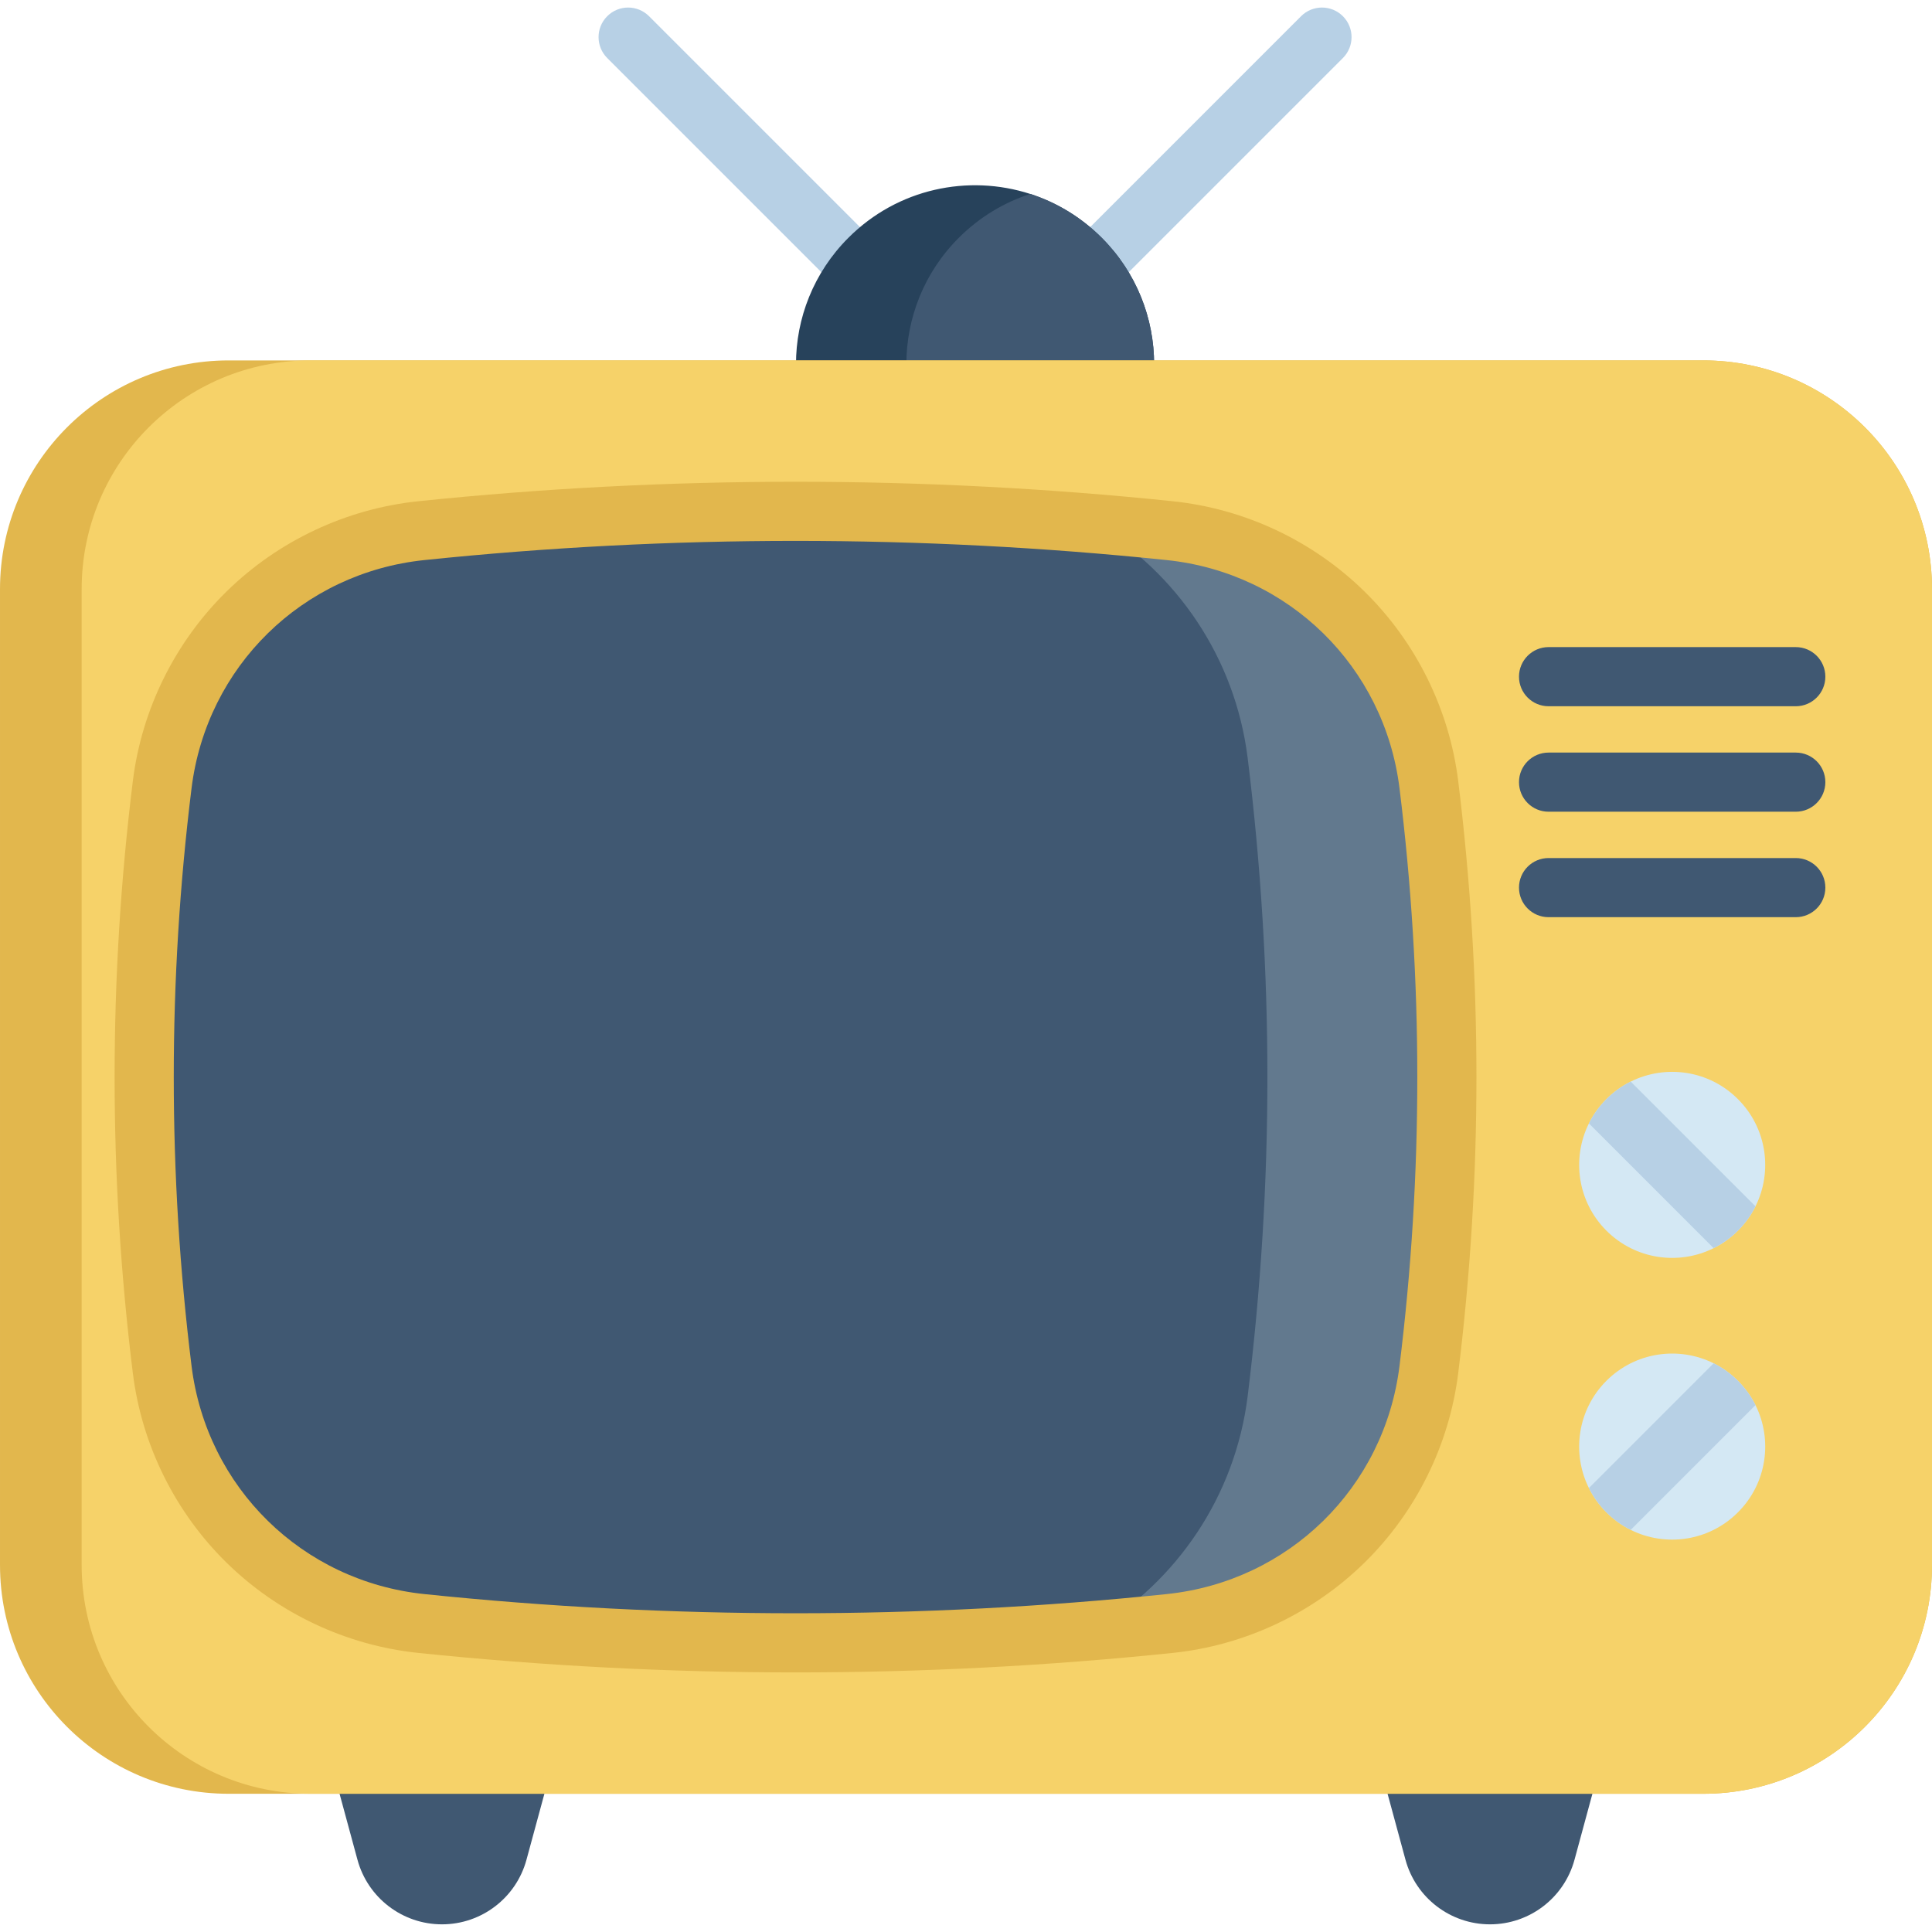 <svg height="512pt" viewBox="0 -2 512 512" width="512pt" xmlns="http://www.w3.org/2000/svg" id="fi_1527065"><path d="m117.129 507.969c-10.477 0-19.652-7.016-22.398-17.125l-5.027-18.52h54.852l-5.031 18.52c-2.742 10.109-11.918 17.125-22.395 17.125zm0 0" fill="#405872"></path><path d="m394.863 507.969c-10.473 0-19.652-7.016-22.398-17.125l-5.027-18.52h54.852l-5.027 18.52c-2.746 10.109-11.922 17.125-22.398 17.125zm0 0" fill="#405872"></path><path d="m224.848 74.059c-2.008 0-4.012-.766-5.543-2.297l-58.383-58.383c-3.062-3.062-3.062-8.023 0-11.082 3.059-3.062 8.02-3.062 11.082 0l58.387 58.383c3.059 3.059 3.059 8.02 0 11.082-1.531 1.531-3.539 2.297-5.543 2.297zm0 0" fill="#b7d0e5"></path><path d="m291.957 74.059c-2.008 0-4.012-.766-5.543-2.297-3.062-3.062-3.062-8.023 0-11.082l58.383-58.383c3.062-3.062 8.023-3.062 11.082 0 3.062 3.059 3.062 8.02 0 11.082l-58.383 58.383c-1.527 1.531-3.535 2.297-5.539 2.297zm0 0" fill="#b7d0e5"></path><path d="m305.852 94.559h-94.906c-.012-12.152 4.629-24.305 13.906-33.562 13.031-13.043 31.766-16.906 48.18-11.602 6.918 2.238 13.426 6.105 18.922 11.602 9.27 9.258 13.91 21.41 13.898 33.562zm0 0" fill="#27425b"></path><path d="m305.852 94.559h-65.652c-.008-12.152 4.629-24.305 13.91-33.562 5.496-5.496 12.004-9.363 18.922-11.602 6.918 2.238 13.426 6.105 18.922 11.602 9.27 9.258 13.91 21.41 13.898 33.562zm0 0" fill="#405872"></path><path d="m512 154.125v258.621c0 33.48-27.145 60.625-60.625 60.625h-390.762c-33.477 0-60.613-27.145-60.613-60.625v-258.621c0-33.477 27.137-60.613 60.613-60.613h390.762c33.48 0 60.625 27.137 60.625 60.613zm0 0" fill="#e2b74d"></path><path d="m512 154.125v258.621c0 33.48-27.145 60.625-60.625 60.625h-369.109c-33.48 0-60.625-27.145-60.625-60.625v-258.621c0-33.477 27.145-60.613 60.625-60.613h369.109c33.48 0 60.625 27.137 60.625 60.613zm0 0" fill="#f6d269"></path><path d="m378.66 360.941c-4.41 35.664-32.926 63.594-68.672 67.305-6.707.699-13.414 1.324-20.113 1.879-59.414 4.91-118.816 4.285-178.227-1.879-35.738-3.711-64.25-31.641-68.66-67.305-6.395-51.668-6.395-103.34 0-155.008 4.41-35.664 32.922-63.594 68.66-67.305 59.41-6.164 118.824-6.789 178.238-1.867 6.695.551 13.406 1.168 20.102 1.867 35.746 3.711 64.262 31.641 68.672 67.305 6.395 51.668 6.395 103.34 0 155.008zm0 0" fill="#62798e"></path><path d="m330.648 367.965c-3.293 26.559-18.828 49.191-40.773 62.16-59.414 4.91-118.816 4.285-178.227-1.883-35.738-3.707-64.25-31.637-68.66-67.301-6.395-51.668-6.395-103.34 0-155.012 4.41-35.66 32.922-63.59 68.66-67.301 59.41-6.164 118.824-6.793 178.238-1.871 21.934 12.969 37.469 35.59 40.762 62.152 6.969 56.352 6.969 112.703 0 169.055zm0 0" fill="#405872"></path><path d="m460.57 398.785c-7.688 7.703-19.191 9.25-28.418 4.652-2.332-1.16-4.504-2.719-6.438-4.652s-3.48-4.105-4.641-6.438c-4.598-9.223-3.051-20.73 4.641-28.418 7.691-7.691 19.195-9.238 28.422-4.641 2.328 1.16 4.504 2.707 6.434 4.641 1.934 1.934 3.492 4.105 4.652 6.434 4.598 9.227 3.051 20.73-4.652 28.422zm0 0" fill="#d4e8f4"></path><path d="m465.223 317.691c-1.16 2.332-2.707 4.516-4.652 6.445-1.93 1.934-4.105 3.48-6.434 4.641-9.227 4.598-20.73 3.051-28.422-4.641-7.691-7.688-9.238-19.191-4.641-28.418 1.16-2.332 2.707-4.504 4.641-6.438s4.105-3.492 6.438-4.648c9.227-4.598 20.73-3.055 28.418 4.648 7.691 7.68 9.25 19.184 4.652 28.41zm0 0" fill="#d4e8f4"></path><g fill="#405872"><path d="m475.898 185.164h-65.508c-4.332 0-7.84-3.512-7.84-7.836 0-4.328 3.508-7.84 7.84-7.84h65.508c4.332 0 7.84 3.512 7.84 7.84 0 4.324-3.512 7.836-7.84 7.836zm0 0"></path><path d="m475.898 213.113h-65.508c-4.332 0-7.84-3.508-7.84-7.836s3.508-7.836 7.84-7.836h65.508c4.332 0 7.84 3.508 7.84 7.836s-3.512 7.836-7.84 7.836zm0 0"></path><path d="m475.898 241.062h-65.508c-4.332 0-7.84-3.508-7.84-7.836 0-4.328 3.508-7.836 7.84-7.836h65.508c4.332 0 7.84 3.508 7.84 7.836 0 4.328-3.512 7.836-7.84 7.836zm0 0"></path></g><path d="m465.223 370.363-33.07 33.074c-2.332-1.16-4.504-2.719-6.438-4.652s-3.48-4.105-4.641-6.438l33.062-33.059c2.328 1.16 4.504 2.707 6.434 4.641 1.934 1.934 3.492 4.105 4.652 6.434zm0 0" fill="#b7d0e5"></path><path d="m465.223 317.691c-1.16 2.332-2.707 4.516-4.652 6.445-1.93 1.934-4.105 3.48-6.434 4.641l-33.062-33.059c1.16-2.332 2.707-4.504 4.641-6.438s4.105-3.492 6.438-4.648zm0 0" fill="#b7d0e5"></path><path d="m210.824 441.207c-33.41 0-66.809-1.723-99.98-5.168-19.043-1.977-37.07-10.453-50.758-23.867-13.691-13.414-22.527-31.266-24.879-50.266-6.445-52.066-6.445-104.867 0-156.934 2.352-18.996 11.188-36.852 24.879-50.266 13.688-13.414 31.715-21.891 50.758-23.871 66.34-6.887 133.617-6.887 199.961 0 19.043 1.98 37.066 10.453 50.754 23.871 13.691 13.418 22.527 31.27 24.879 50.266 6.445 52.066 6.445 104.867 0 156.934-2.352 19-11.188 36.852-24.879 50.266-13.688 13.414-31.715 21.891-50.754 23.867-33.168 3.445-66.582 5.168-99.98 5.168zm-160.062-81.227c3.992 32.246 29.367 57.113 61.699 60.469 65.27 6.777 131.457 6.777 196.727 0 32.332-3.355 57.707-28.223 61.695-60.469 6.289-50.789 6.289-102.293 0-153.082-3.988-32.25-29.363-57.113-61.695-60.473-65.27-6.777-131.457-6.777-196.727 0-32.332 3.359-57.707 28.223-61.699 60.473-6.285 50.789-6.285 102.293 0 153.082zm0 0" fill="#e2b74d"></path></svg>